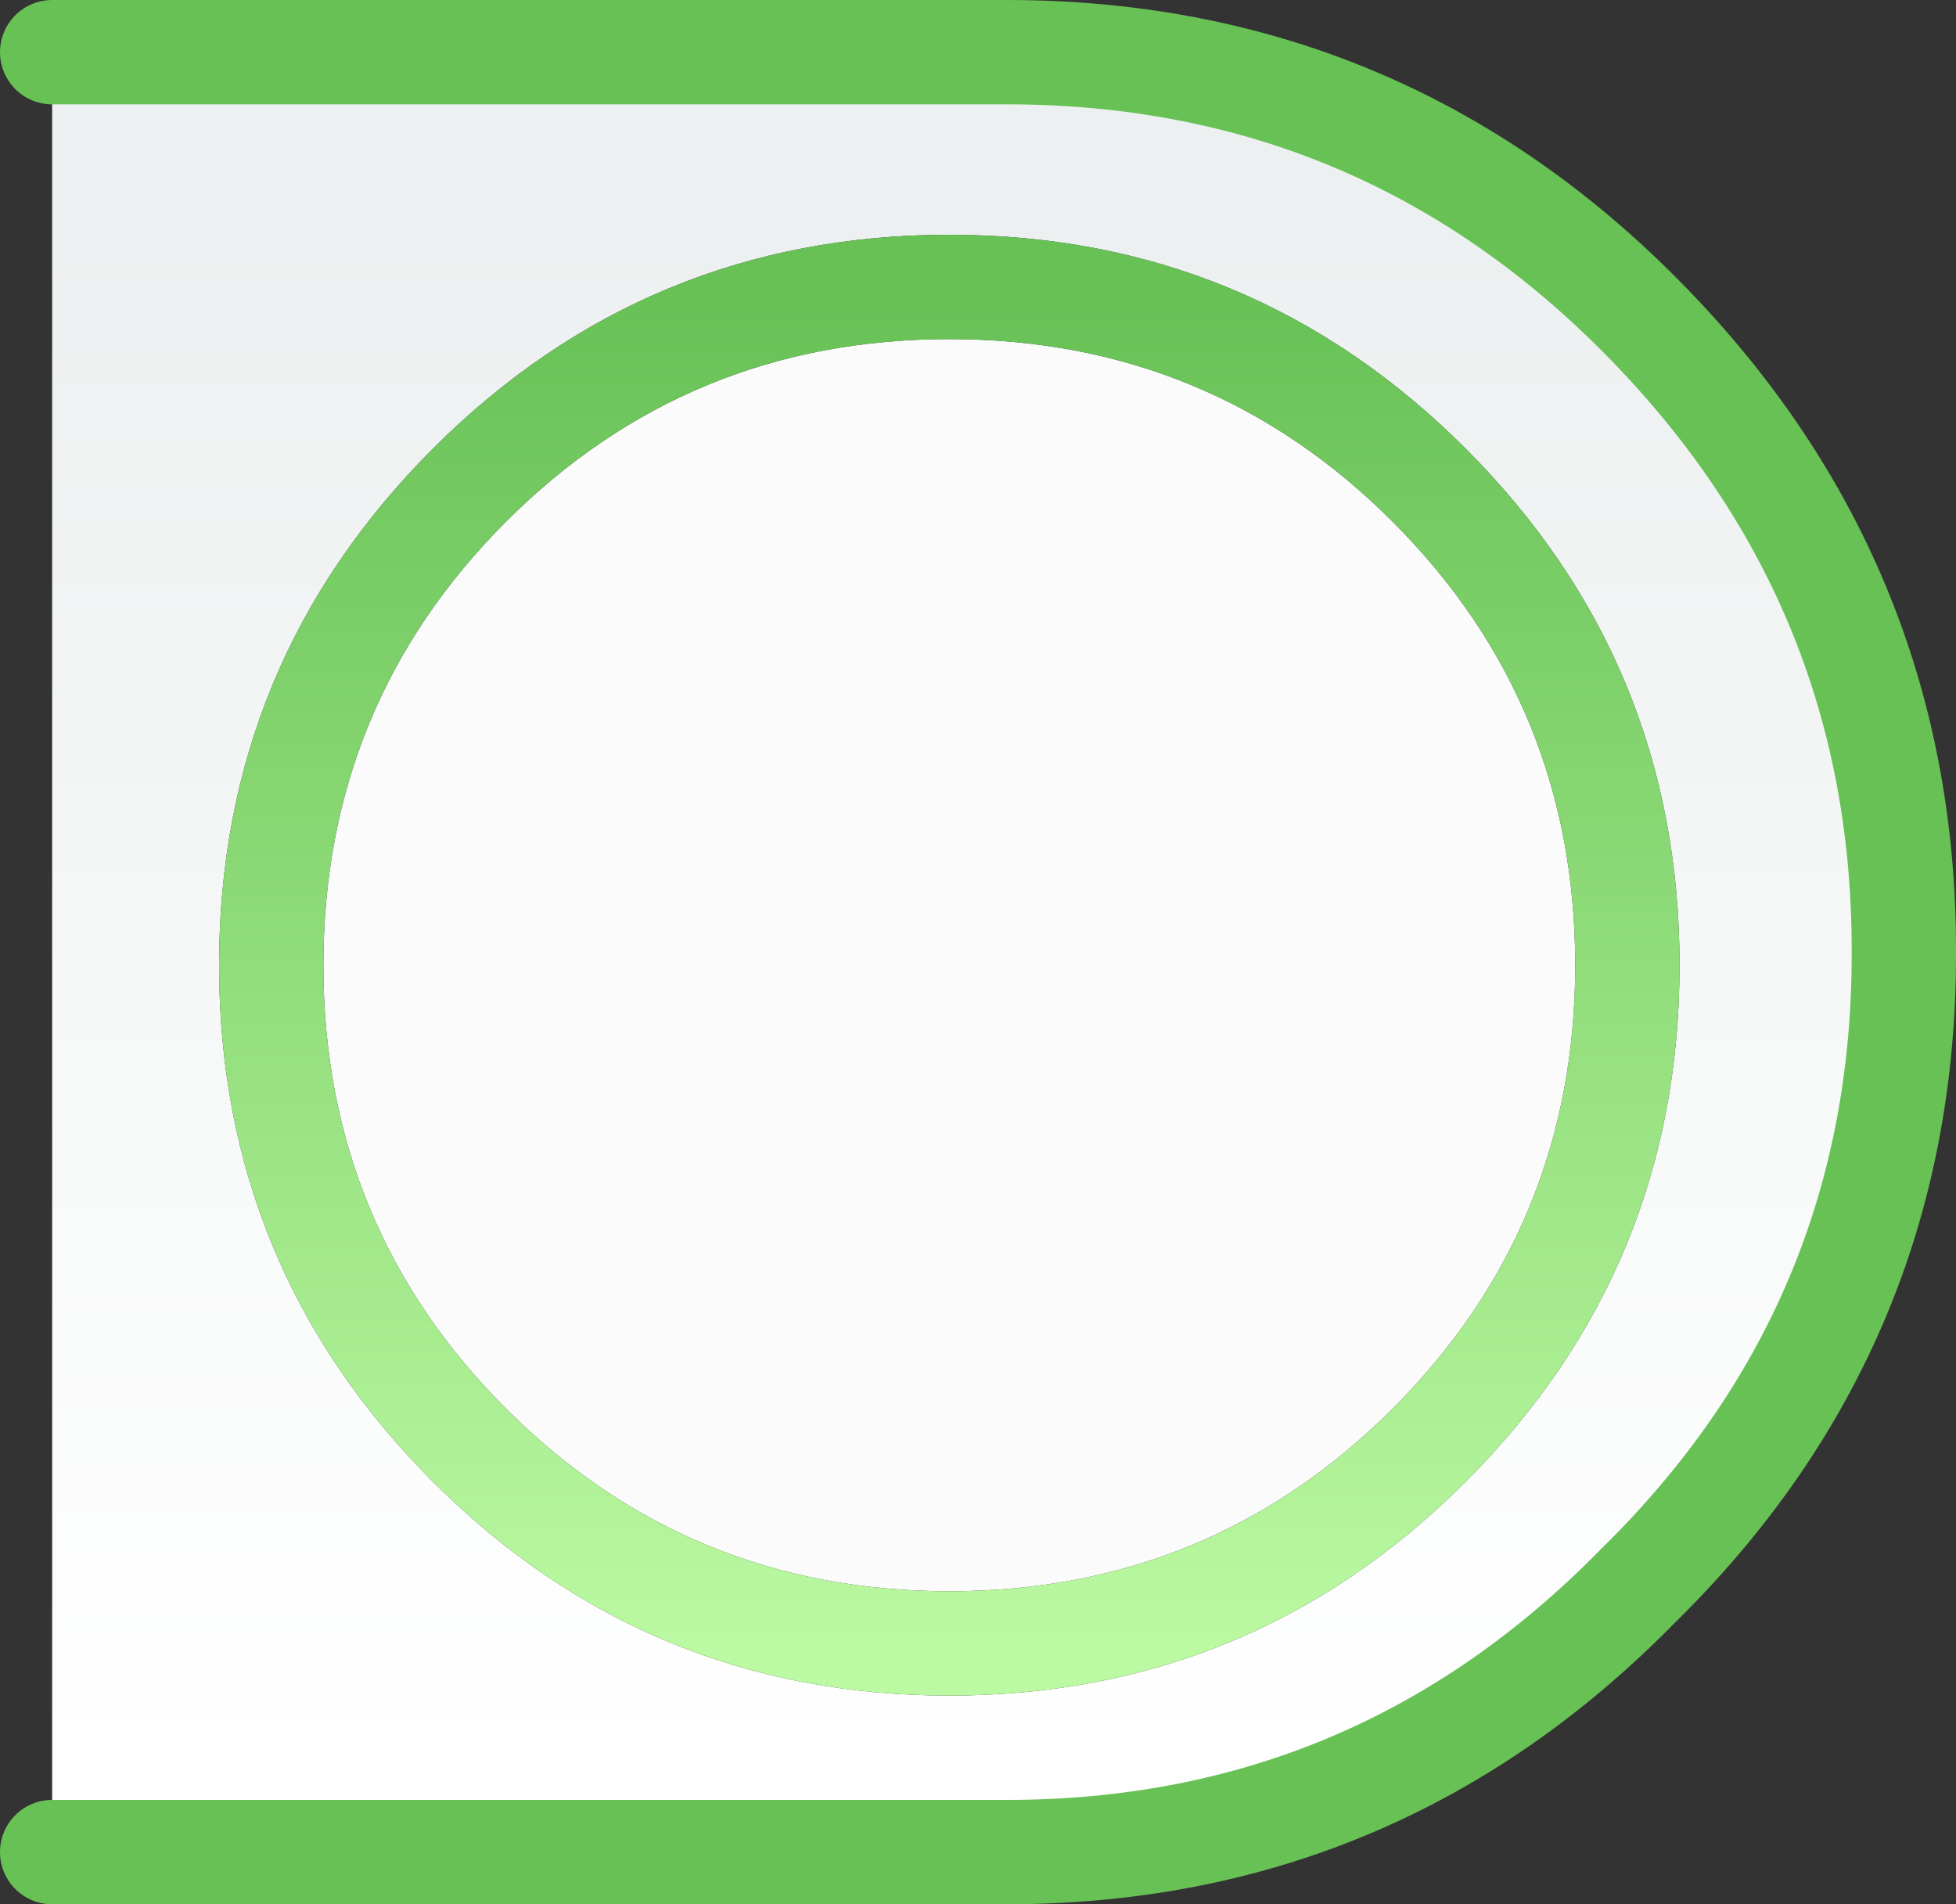 <?xml version="1.0" encoding="UTF-8" standalone="no"?>
<svg xmlns:xlink="http://www.w3.org/1999/xlink" height="18.25px" width="18.75px" xmlns="http://www.w3.org/2000/svg">
  <rect width="100%" height="100%" fill="#333333" stroke="none"/>
  <g transform="matrix(1.0, 0.0, 0.0, 1.0, 0.5, 0.5)">
    <path d="M14.6 8.75 Q14.6 11.25 12.85 13.0 11.1 14.75 8.6 14.75 6.1 14.75 4.35 13.0 2.6 11.25 2.6 8.75 2.6 6.25 4.35 4.5 6.1 2.75 8.6 2.75 11.1 2.75 12.85 4.5 14.6 6.25 14.6 8.75" fill="#fbfbfb" fill-rule="evenodd" stroke="none"/>
    <path d="M0.0 0.0 L9.15 0.0 Q12.7 0.0 15.2 2.5 17.75 5.05 17.75 8.6 L17.75 8.65 Q17.75 12.2 15.2 14.7 12.7 17.25 9.15 17.25 L0.0 17.25 0.0 0.0 M13.55 3.8 Q11.5 1.75 8.6 1.75 5.7 1.75 3.65 3.8 1.6 5.85 1.6 8.75 1.6 11.65 3.65 13.7 5.7 15.75 8.6 15.75 11.5 15.75 13.55 13.7 15.6 11.65 15.6 8.75 15.6 5.85 13.55 3.8" fill="url(#gradient0)" fill-rule="evenodd" stroke="none"/>
    <path d="M13.55 3.8 Q15.6 5.85 15.6 8.75 15.6 11.65 13.55 13.7 11.5 15.75 8.6 15.75 5.7 15.75 3.65 13.7 1.6 11.65 1.6 8.75 1.6 5.85 3.65 3.8 5.7 1.75 8.6 1.75 11.5 1.75 13.55 3.8 M14.6 8.75 Q14.6 6.25 12.85 4.5 11.1 2.75 8.6 2.75 6.1 2.75 4.35 4.5 2.6 6.25 2.6 8.75 2.6 11.25 4.35 13.0 6.1 14.75 8.6 14.75 11.1 14.75 12.85 13.0 14.6 11.25 14.6 8.75" fill="url(#gradient1)" fill-rule="evenodd" stroke="none"/>
    <path d="M0.0 17.25 L9.15 17.25 Q12.7 17.25 15.2 14.7 17.75 12.2 17.75 8.65 L17.75 8.6 Q17.75 5.05 15.2 2.5 12.7 0.0 9.15 0.0 L0.0 0.0" fill="none" stroke="#67c155" stroke-linecap="round" stroke-linejoin="round" stroke-width="1.0"/>
  </g>
  <defs>
    <linearGradient gradientTransform="matrix(0.0, 0.009, -0.011, 0.0, 8.65, 9.05)" gradientUnits="userSpaceOnUse" id="gradient0" spreadMethod="pad" x1="-819.2" x2="819.2">
      <stop offset="0.0" stop-color="#edf0f0"/>
      <stop offset="1.0" stop-color="#ffffff"/>
    </linearGradient>
    <linearGradient gradientTransform="matrix(0.0, -0.008, 0.009, 0.0, 8.6, 8.8)" gradientUnits="userSpaceOnUse" id="gradient1" spreadMethod="pad" x1="-819.2" x2="819.2">
      <stop offset="0.0" stop-color="#bbf9a2"/>
      <stop offset="1.0" stop-color="#67c155"/>
    </linearGradient>
  </defs>
</svg>
